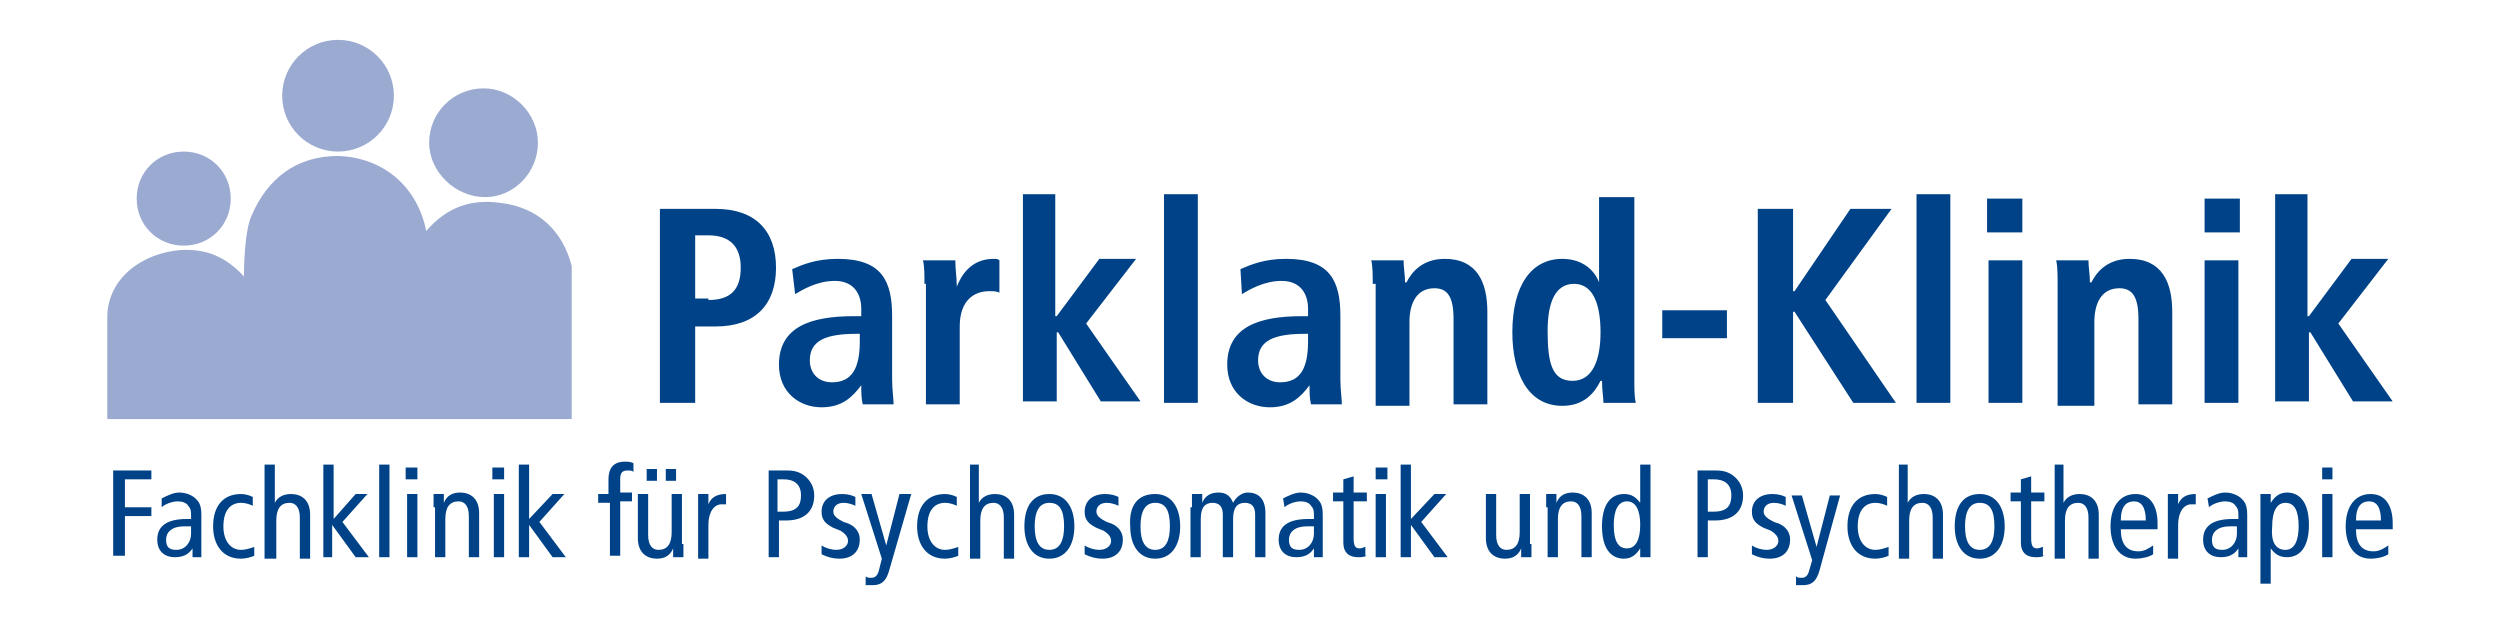 <svg version="1.1" xmlns="http://www.w3.org/2000/svg" x="0" y="0" viewBox="0 0 170.1 42.5" width="320" height="80">
  <path fill="#9baad1" d="M19.2 6.5c0-2.1 1.7-3.8 3.8-3.8 2.1 0 3.8 1.7 3.8 3.8 0 2.1-1.7 3.8-3.8 3.8-2.1 0-3.8-1.7-3.8-3.8zM29.2 9.7c0-2.1 1.7-3.7 3.7-3.7s3.7 1.7 3.7 3.7-1.6 3.7-3.6 3.7-3.8-1.7-3.8-3.7zM9.3 13.5c0-1.8 1.4-3.2 3.2-3.2 1.8 0 3.2 1.4 3.2 3.2 0 1.8-1.4 3.2-3.2 3.2-1.8 0-3.2-1.4-3.2-3.2z"/>
  <path fill="#9baad1" d="M7.3 28.5h31.6V18.1c-.6-2.4-2.3-4-4.8-4.3-2.1-.3-3.7.3-5.1 1.9-.6-3-2.9-5-6-5.1-2.8 0-4.8 1.5-5.9 4.1-.4.9-.5 2.9-.5 4.1-1.2-1.3-2.5-1.9-4.3-1.8-2.6.2-5 1.9-5 4.6v6.9z"/>
  <path fill="#004288" d="M44.9 14.2h3.8c2.7 0 4.1 1.5 4.1 4s-1.4 4-4.1 4h-1.4v5.2h-2.4V14.2zm3.3 6.2c1.5 0 2.2-.7 2.2-2.2 0-1.4-.7-2.2-2.2-2.2h-.9v4.3h.9zM53.9 18.3c.7-.3 1.6-.7 3.1-.7 3 0 3.7 1.5 3.7 3.9v4.3c0 .7.1 1.3.1 1.7h-2.1c-.1-.4-.1-.9-.1-1.3-.6.8-1.3 1.5-2.7 1.5-1.5 0-2.9-1-2.9-2.9 0-2.6 2.2-3.3 5.1-3.3h.5V21c0-1-.5-1.9-1.8-1.9-1.2 0-2.2.6-2.7.9l-.2-1.7zm4.6 4.4h-.2c-2 0-3.2.4-3.2 1.8 0 .9.6 1.5 1.5 1.5 1.4 0 1.9-1 1.9-2.8v-.5zM62.9 19.3c0-.6 0-1.2-.1-1.6H65c0 .6.1 1.2.1 1.8.3-.8 1-1.9 2.5-1.9.2 0 .3 0 .4.1v2.2c-.2-.1-.4-.1-.7-.1-1 0-2 .6-2 2.4v5.3H63v-8.2zM69.5 13.2h2.3v8.3h.1l2.9-3.9h2.5L73.9 22l3.7 5.3h-2.7L72 22.6h-.1v4.7h-2.3V13.2zM79.2 13.2h2.3v14.2h-2.3V13.2zM84.4 18.3c.7-.3 1.6-.7 3.1-.7 3 0 3.7 1.5 3.7 3.9v4.3c0 .7.1 1.3.1 1.7h-2.1c-.1-.4-.1-.9-.1-1.3-.6.8-1.3 1.5-2.7 1.5-1.5 0-2.9-1-2.9-2.9 0-2.6 2.2-3.3 5.1-3.3h.4V21c0-1-.5-1.9-1.8-1.9-1.2 0-2.2.6-2.7.9l-.1-1.7zm4.6 4.4h-.2c-2 0-3.2.4-3.2 1.8 0 .9.6 1.5 1.5 1.5 1.4 0 1.9-1 1.9-2.8v-.5zM93.4 19.3c0-.6 0-1.2-.1-1.6h2.2c0 .5.1 1 .1 1.5h.1c.3-.6 1-1.6 2.6-1.6 2.2 0 2.9 1.6 2.9 3.6v6.3h-2.3v-5.8c0-1.5-.4-2.1-1.3-2.1-1.2 0-1.7 1-1.7 2.3v5.7h-2.3v-8.3zM111.2 13.2v12.5c0 .7 0 1.3.1 1.7h-2.2c0-.3-.1-.9-.1-1.5h-.1c-.4.8-1.1 1.7-2.6 1.7-2.4 0-3.4-2.3-3.4-5 0-3.2 1.3-5 3.4-5 1.4 0 2.2.8 2.5 1.6v-5.8h2.4zM107 25.9c1.4 0 1.9-1.5 1.9-3.3 0-1.9-.5-3.3-1.8-3.3s-1.8 1.3-1.8 3.2c0 2.2.3 3.4 1.7 3.4zM113.1 21.1h4.4V23h-4.4v-1.9zM119.6 14.2h2.4v5.6h.1l3.8-5.6h2.8l-4.5 6.2 4.8 7h-2.9l-4-6.2h-.1v6.2h-2.4V14.2zM130.4 13.2h2.3v14.2h-2.3V13.2zM135.2 13.5h2.4v2.3h-2.4v-2.3zm.1 4.2h2.3v9.7h-2.3v-9.7zM140 19.3c0-.6 0-1.2-.1-1.6h2.2c0 .5.1 1 .1 1.5h.1c.3-.6 1-1.6 2.6-1.6 2.2 0 2.9 1.6 2.9 3.6v6.3h-2.3v-5.8c0-1.5-.4-2.1-1.3-2.1-1.2 0-1.7 1-1.7 2.3v5.7H140v-8.3zM150 13.5h2.4v2.3H150v-2.3zm0 4.2h2.3v9.7H150v-9.7zM154.7 13.2h2.3v8.3h.1l2.9-3.9h2.5l-3.4 4.4 3.7 5.3h-2.7l-2.9-4.7h-.1v4.7h-2.3V13.2zM7.7 32h2.6v.6H8.5v1.9h1.8v.6H8.5v2.7h-.8V32zM11 33.9c.4-.2.8-.4 1.2-.4.6 0 1 .3 1.1.4.2.2.4.4.4 1.1V37.9h-.6v-.6c-.2.3-.5.6-1.2.6s-1.2-.4-1.2-1.2c0-.8.5-1.4 2-1.4h.3v-.2c0-.3 0-.5-.2-.7-.1-.2-.4-.3-.7-.3-.4 0-.9.2-1.1.4v-.6zm2 1.9h-.5c-.8 0-1.2.4-1.2.9s.2.7.7.7c.6 0 1-.5 1-1.1v-.5zM17.2 34.4c-.2-.1-.5-.2-.8-.2-.7 0-1.2.5-1.2 1.6 0 1 .5 1.6 1.2 1.6.3 0 .6-.1.9-.2v.6c-.2.1-.6.2-.9.2-1.3 0-1.9-1-1.9-2.2 0-1.4.7-2.2 1.9-2.2.3 0 .6.1.8.2v.6zM18 31.6h.7v2.6c.2-.4.6-.6 1.1-.6.7 0 1.3.4 1.3 1.4v3h-.7v-2.8c0-.7-.3-1-.7-1-.6 0-.9.4-.9 1.2V38H18v-6.4zM24.2 33.6h.8l-1.7 1.9 1.8 2.4h-.9l-1.6-2.2v2.2H22v-6.3h.7v3.7l1.5-1.7zM25.8 31.6h.7v6.3h-.7v-6.3zM28.4 31.8v.8h-.8v-.8h.8zm-.7 1.8h.7v4.3h-.7v-4.3zM29.5 34.5v-.9h.7v.6c.2-.5.6-.7 1.1-.7.7 0 1.3.4 1.3 1.4v3h-.7v-2.8c0-.7-.3-1-.7-1-.6 0-.9.4-.9 1.2v2.6h-.7v-3.4zM34.3 31.8v.8h-.8v-.8h.8zm-.7 1.8h.7v4.3h-.7v-4.3zM37.6 33.6h.8l-1.7 1.9 1.8 2.4h-.9L36 35.7v2.2h-.7v-6.3h.7v3.7l1.6-1.7zM41.4 34.2h-.7v-.6h.7v-1c0-.7.3-1.2 1.1-1.2.2 0 .4 0 .6.1v.6c-.1-.1-.2-.1-.4-.1-.4 0-.5.2-.5.6v.9h.8v.6h-.8v3.7h-.7v-3.6zM46.5 37v.9h-.7v-.6c-.2.5-.6.7-1.1.7-.7 0-1.3-.4-1.3-1.4v-3h.7v2.8c0 .7.3 1 .7 1 .6 0 .9-.4.9-1.2v-2.6h.7V37zM44 31.9h.7v.8H44v-.8zm1.3 0h.7v.8h-.7v-.8zM47.5 34.5v-.9h.7v.7c.2-.5.6-.7 1.2-.7v.7h-.3c-.5 0-.9.5-.9 1.4V38h-.7v-3.5zM52.2 32h1.4c.6 0 1 .2 1.3.5.3.3.5.7.5 1.2 0 1.1-.7 1.7-1.9 1.7H53v2.5h-.7V32zm.7 2.8h.4c.9 0 1.2-.4 1.2-1.1 0-.8-.5-1.1-1.2-1.1h-.4v2.2zM55.9 37.1c.3.2.7.3 1 .3.5 0 .8-.3.8-.6s-.2-.5-.5-.7l-.5-.2c-.6-.3-.8-.6-.8-1.1 0-.7.5-1.2 1.4-1.2.4 0 .7.1.9.2v.6c-.2-.1-.5-.2-.8-.2-.5 0-.7.3-.7.6s.3.5.7.7l.3.1c.5.2.8.6.8 1.1 0 .7-.4 1.3-1.4 1.3-.4 0-.8-.1-1.2-.3v-.6zM60.5 38.8c-.2.7-.5 1-1.1 1h-.5v-.6c.1.1.2.1.4.1s.4-.1.5-.5l.2-.8-1.4-4.4h.7l1 3.5.9-3.5h.8l-1.5 5.2zM65.1 34.4c-.2-.1-.5-.2-.8-.2-.7 0-1.2.5-1.2 1.6 0 1 .5 1.6 1.2 1.6.3 0 .6-.1.9-.2v.6c-.2.1-.6.2-.9.2-1.3 0-1.9-1-1.9-2.2 0-1.4.7-2.2 1.9-2.2.3 0 .6.1.8.2v.6zM65.9 31.6h.7v2.6c.2-.4.6-.6 1.1-.6.7 0 1.3.4 1.3 1.4v3h-.7v-2.8c0-.7-.3-1-.7-1-.6 0-.9.4-.9 1.2V38H66v-6.4zM71.4 33.6c1.1 0 1.7.9 1.7 2.2 0 1.3-.6 2.2-1.7 2.2s-1.7-.9-1.7-2.2c0-1.4.6-2.2 1.7-2.2zm0 3.8c.7 0 1-.6 1-1.6 0-1.1-.3-1.6-1-1.6s-1 .6-1 1.6.3 1.6 1 1.6zM73.8 37.1c.3.2.7.3 1 .3.5 0 .8-.3.8-.6s-.2-.5-.5-.7l-.5-.2c-.6-.3-.8-.6-.8-1.1 0-.7.5-1.2 1.4-1.2.4 0 .7.1.9.2v.6c-.2-.1-.5-.2-.8-.2-.5 0-.7.3-.7.6s.3.5.7.7l.3.1c.5.2.8.6.8 1.1 0 .7-.4 1.3-1.4 1.3-.4 0-.8-.1-1.2-.3v-.6zM78.6 33.6c1.1 0 1.7.9 1.7 2.2 0 1.3-.6 2.2-1.7 2.2s-1.7-.9-1.7-2.2c-.1-1.4.5-2.2 1.7-2.2zm0 3.8c.7 0 1-.6 1-1.6 0-1.1-.3-1.6-1-1.6s-1 .6-1 1.6.3 1.6 1 1.6zM81.1 34.5v-.9h.7v.6c.2-.5.6-.7 1.1-.7.5 0 .8.2 1 .7.2-.4.6-.7 1-.7.7 0 1.2.4 1.2 1.4v3h-.7V35c0-.5-.2-.8-.7-.8-.5 0-.8.3-.8 1.1v2.6h-.7V35c0-.5-.2-.8-.7-.8-.5 0-.8.3-.8 1.1v2.6H81v-3.4zM87.3 33.9c.4-.2.8-.4 1.2-.4.6 0 1 .3 1.1.4.2.2.4.4.4 1.1V37.9h-.6v-.6c-.2.3-.5.6-1.2.6s-1.2-.4-1.2-1.2c0-.8.5-1.4 2-1.4h.4v-.2c0-.3 0-.5-.2-.7-.1-.2-.4-.3-.7-.3-.4 0-.9.2-1.1.4l-.1-.6zm2.1 1.9h-.5c-.8 0-1.2.4-1.2.9s.2.7.7.7c.6 0 1-.5 1-1.1v-.5zM93 37.8c-.2.1-.4.1-.6.1-.6 0-1-.3-1-1v-2.8h-.7v-.6h.7v-.9l.7-.2v1.1h.9v.6h-.9v2.5c0 .5.1.7.4.7.2 0 .3-.1.4-.1v.6zM94.4 31.8v.8h-.8v-.8h.8zm-.8 1.8h.7v4.3h-.7v-4.3zM97.6 33.6h.8l-1.7 1.9 1.8 2.4h-.9L96 35.7v2.2h-.7v-6.3h.7v3.7l1.6-1.7zM104.2 37v.9h-.7v-.6c-.2.5-.6.7-1.1.7-.7 0-1.3-.4-1.3-1.4v-3h.7v2.8c0 .7.3 1 .7 1 .6 0 .9-.4.9-1.2v-2.6h.7V37zM105.2 34.5v-.9h.7v.6c.2-.5.6-.7 1.1-.7.7 0 1.3.4 1.3 1.4v3h-.7v-2.8c0-.7-.3-1-.7-1-.6 0-.9.4-.9 1.2v2.6h-.7v-3.4zM112.3 37.1v.8h-.7v-.6c-.2.3-.5.7-1.1.7-.9 0-1.5-.7-1.5-2.2 0-1.5.6-2.2 1.5-2.2.5 0 .8.2 1.1.6v-2.6h.7v5.5zm-1.6-3c-.6 0-.9.6-.9 1.6 0 1.1.3 1.6.9 1.6s.9-.6.9-1.6-.3-1.6-.9-1.6zM115.4 32h1.4c.6 0 1 .2 1.3.5.3.3.5.7.5 1.2 0 1.1-.7 1.7-1.9 1.7h-.5v2.5h-.7V32zm.8 2.8h.4c.9 0 1.2-.4 1.2-1.1 0-.8-.5-1.1-1.2-1.1h-.4v2.2zM119.2 37.1c.3.2.7.3 1 .3.5 0 .8-.3.8-.6s-.2-.5-.5-.7l-.5-.2c-.6-.3-.8-.6-.8-1.1 0-.7.5-1.2 1.4-1.2.4 0 .7.1.9.2v.6c-.2-.1-.5-.2-.8-.2-.5 0-.7.3-.7.6s.3.5.7.7l.3.1c.5.2.8.6.8 1.1 0 .7-.4 1.3-1.4 1.3-.4 0-.8-.1-1.2-.3v-.6zM123.8 38.8c-.2.7-.5 1-1.1 1h-.5v-.6c.1.1.2.1.4.1s.4-.1.5-.5l.2-.7-1.4-4.4h.7l1 3.5.9-3.5h.7l-1.4 5.1zM128.4 34.4c-.2-.1-.5-.2-.8-.2-.7 0-1.2.5-1.2 1.6 0 1 .5 1.6 1.2 1.6.3 0 .6-.1.9-.2v.6c-.2.1-.6.2-.9.2-1.3 0-1.9-1-1.9-2.2 0-1.4.7-2.2 1.9-2.2.3 0 .6.1.8.2v.6zM129.1 31.6h.7v2.6c.2-.4.6-.6 1.1-.6.7 0 1.3.4 1.3 1.4v3h-.7v-2.8c0-.7-.3-1-.7-1-.6 0-.9.4-.9 1.2V38h-.7v-6.4zM134.7 33.6c1.1 0 1.7.9 1.7 2.2 0 1.3-.6 2.2-1.7 2.2s-1.7-.9-1.7-2.2c0-1.4.6-2.2 1.7-2.2zm0 3.8c.7 0 1-.6 1-1.6 0-1.1-.3-1.6-1-1.6s-1 .6-1 1.6.3 1.6 1 1.6zM139.1 37.8c-.2.1-.4.1-.6.1-.6 0-1-.3-1-1v-2.8h-.7v-.6h.7v-.9l.7-.2v1.1h.9v.6h-.9v2.5c0 .5.1.7.4.7.2 0 .3-.1.4-.1v.6zM139.7 31.6h.7v2.6c.2-.4.6-.6 1.1-.6.7 0 1.3.4 1.3 1.4v3h-.7v-2.8c0-.7-.3-1-.7-1-.6 0-.9.4-.9 1.2V38h-.7v-6.4zM144.3 36c0 1 .4 1.5 1.2 1.5.4 0 .7-.2 1-.4v.6c-.3.2-.8.3-1.2.3-1.1 0-1.7-.9-1.7-2.2 0-1.3.6-2.2 1.7-2.2 1 0 1.5.8 1.5 2v.4h-2.5zm1.7-.6c0-.9-.3-1.3-.8-1.3s-.9.3-.9 1.3h1.7zM147.5 34.5v-.9h.7v.7c.2-.5.6-.7 1.2-.7v.7h-.3c-.5 0-.9.5-.9 1.4V38h-.7v-3.5zM150.2 33.9c.4-.2.8-.4 1.2-.4.6 0 1 .3 1.1.4.2.2.4.4.4 1.1V37.9h-.6v-.6c-.2.3-.5.6-1.2.6s-1.2-.4-1.2-1.2c0-.8.5-1.4 2-1.4h.4v-.2c0-.3 0-.5-.2-.7-.1-.2-.4-.3-.7-.3-.4 0-.9.2-1.1.4l-.1-.6zm2 1.9h-.5c-.8 0-1.2.4-1.2.9s.2.7.7.7c.6 0 1-.5 1-1.1v-.5zM153.8 34.4v-.8h.7v.6c.2-.3.5-.7 1.1-.7.9 0 1.5.7 1.5 2.2 0 1.5-.6 2.2-1.5 2.2-.5 0-.8-.2-1.1-.6v2.4h-.7v-5.3zm1.7 3c.6 0 .9-.6.9-1.6 0-1.1-.3-1.6-.9-1.6-.6 0-.9.6-.9 1.6-.1 1 .2 1.6.9 1.6zM158.7 31.8v.8h-.7v-.8h.7zm-.7 1.8h.7v4.3h-.7v-4.3zM160.3 36c0 1 .4 1.5 1.2 1.5.4 0 .7-.2 1-.4v.6c-.3.2-.8.3-1.2.3-1.1 0-1.7-.9-1.7-2.2 0-1.3.6-2.2 1.7-2.2 1 0 1.5.8 1.5 2v.4h-2.5zm1.7-.6c0-.9-.3-1.3-.8-1.3s-.9.3-.9 1.3h1.7z"/>
</svg>
